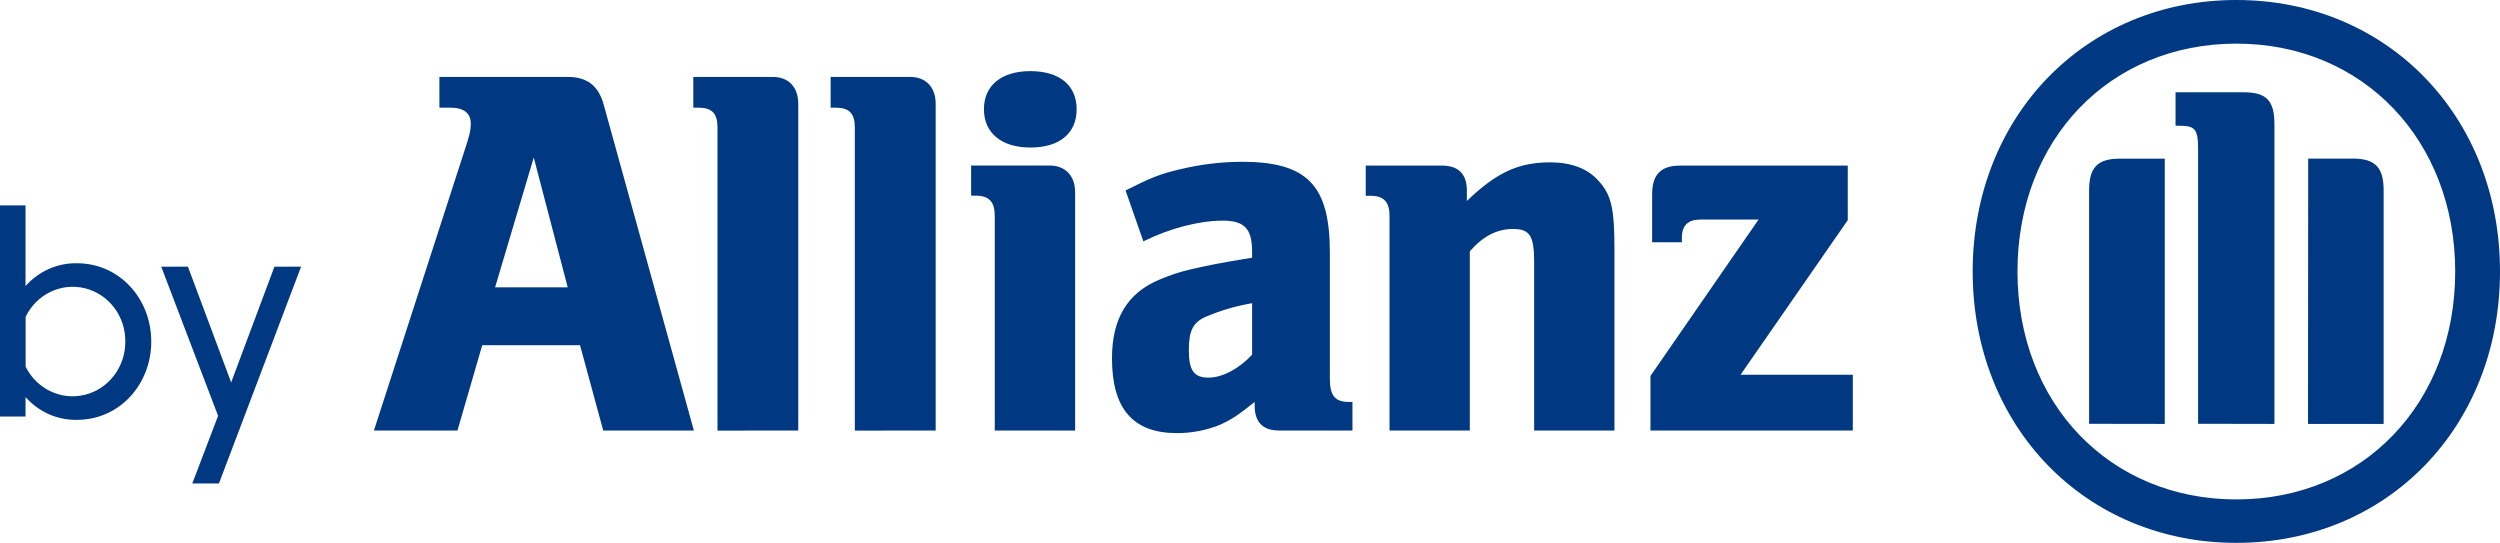 <svg width="175" height="38" viewBox="0 0 175 38" fill="none" xmlns="http://www.w3.org/2000/svg">
<path d="M8.771 23.909C8.781 23.05 8.507 22.214 7.995 21.537C7.483 20.859 6.763 20.381 5.952 20.18C5.142 19.979 4.289 20.067 3.533 20.43C2.778 20.794 2.165 21.41 1.794 22.179V25.668C2.172 26.43 2.789 27.039 3.544 27.395C4.3 27.752 5.151 27.835 5.959 27.631C6.766 27.428 7.484 26.949 7.994 26.274C8.504 25.598 8.778 24.765 8.771 23.909ZM10.588 23.909C10.588 26.873 8.408 29.39 5.375 29.39C4.701 29.402 4.032 29.266 3.413 28.99C2.795 28.715 2.24 28.306 1.787 27.793V29.159H0V14.379H1.787V20.025C2.241 19.512 2.796 19.105 3.414 18.829C4.033 18.554 4.701 18.417 5.375 18.427C8.401 18.427 10.588 20.944 10.588 23.909ZM15.266 29.108L11.287 18.668H13.155L16.181 26.77L19.21 18.668H21.075L15.326 33.843H13.461L15.266 29.108ZM32.023 30.135L33.756 24.162H40.602L42.226 30.135H48.57L42.266 7.353C41.903 6.006 41.112 5.384 39.74 5.384H30.758V7.536H31.512C32.46 7.536 32.955 7.912 32.955 8.651C32.955 9.139 32.851 9.541 32.481 10.652L26.175 30.135H32.023ZM39.74 20.113H34.656L37.363 11.025L39.74 20.113ZM55.878 30.135V7.28C55.878 6.089 55.2 5.384 54.08 5.384H48.532V7.536H48.892C49.84 7.536 50.224 7.944 50.224 8.917V30.142L55.878 30.135ZM65.497 30.135V7.28C65.497 6.089 64.81 5.384 63.694 5.384H58.146V7.536H58.499C59.447 7.536 59.838 7.944 59.838 8.917V30.142L65.497 30.135ZM75.259 30.135V13.474C75.259 12.289 74.571 11.586 73.453 11.586H67.979V13.696H68.299C69.246 13.696 69.633 14.138 69.633 15.106V30.135H75.259ZM75.365 7.643C75.365 5.984 74.18 4.979 72.121 4.979C70.104 4.979 68.874 5.984 68.874 7.643C68.874 9.302 70.104 10.327 72.121 10.327C74.173 10.327 75.365 9.332 75.365 7.643ZM80.036 16.895C81.915 15.965 83.97 15.445 85.589 15.445C87.108 15.445 87.648 16.002 87.648 17.624V18.039C85.342 18.415 84.622 18.566 83.321 18.861C82.591 19.031 81.878 19.267 81.188 19.564C78.913 20.5 77.839 22.308 77.839 25.089C77.839 28.612 79.316 30.317 82.378 30.317C83.416 30.322 84.445 30.122 85.411 29.73C86.2 29.369 86.669 29.064 87.826 28.137V28.395C87.826 29.544 88.399 30.135 89.52 30.135H94.672V28.137H94.419C93.447 28.137 93.089 27.688 93.089 26.504V17.668C93.089 12.959 91.501 11.325 86.928 11.325C85.474 11.331 84.025 11.507 82.61 11.849C81.188 12.179 80.477 12.476 78.79 13.333L80.036 16.895ZM87.648 21.225V24.831C86.7 25.834 85.56 26.434 84.589 26.434C83.574 26.434 83.219 25.919 83.219 24.531C83.219 23.142 83.501 22.533 84.513 22.128C85.522 21.707 86.574 21.405 87.648 21.225ZM102.886 30.135V17.592C103.834 16.514 104.796 16.029 105.915 16.029C107.1 16.029 107.391 16.516 107.391 18.38V30.135H113.012V17.522C113.012 14.594 112.806 13.657 111.903 12.662C111.145 11.803 109.991 11.364 108.507 11.364C106.308 11.364 104.758 12.066 102.68 14.069V13.338C102.68 12.181 102.092 11.593 100.941 11.593H95.601V13.704H95.928C96.876 13.704 97.267 14.145 97.267 15.111V30.135H102.886ZM129.698 26.231H121.84L129.343 15.411V11.593H117.596C116.261 11.593 115.65 12.22 115.65 13.599V16.96H117.731V16.629C117.731 15.777 118.162 15.367 119.06 15.367H123.101L115.532 26.317V30.135H129.696L129.698 26.231ZM175 19.002C175 8.136 167.106 0 156.546 0C145.986 0 138.088 8.136 138.088 19.002C138.088 29.869 145.981 38 156.546 38C167.111 38 175 29.881 175 19.002ZM171.865 19.002C171.865 28.244 165.412 34.96 156.546 34.96C147.681 34.96 141.223 28.244 141.223 19.002C141.223 9.761 147.678 3.054 156.546 3.054C165.414 3.054 171.865 9.815 171.865 19.015V19.002ZM151.534 29.674V11.105H148.399C146.846 11.105 146.237 11.696 146.237 13.335V29.666L151.534 29.674ZM161.561 29.674H166.855V13.33C166.855 11.691 166.241 11.1 164.689 11.1H161.573L161.561 29.674ZM159.21 29.674V8.692C159.21 7.024 158.634 6.46 157.056 6.46H152.288V8.802H152.567C153.655 8.802 153.866 9.046 153.866 10.403V29.664L159.21 29.674Z" fill="#003882"/>
</svg>
